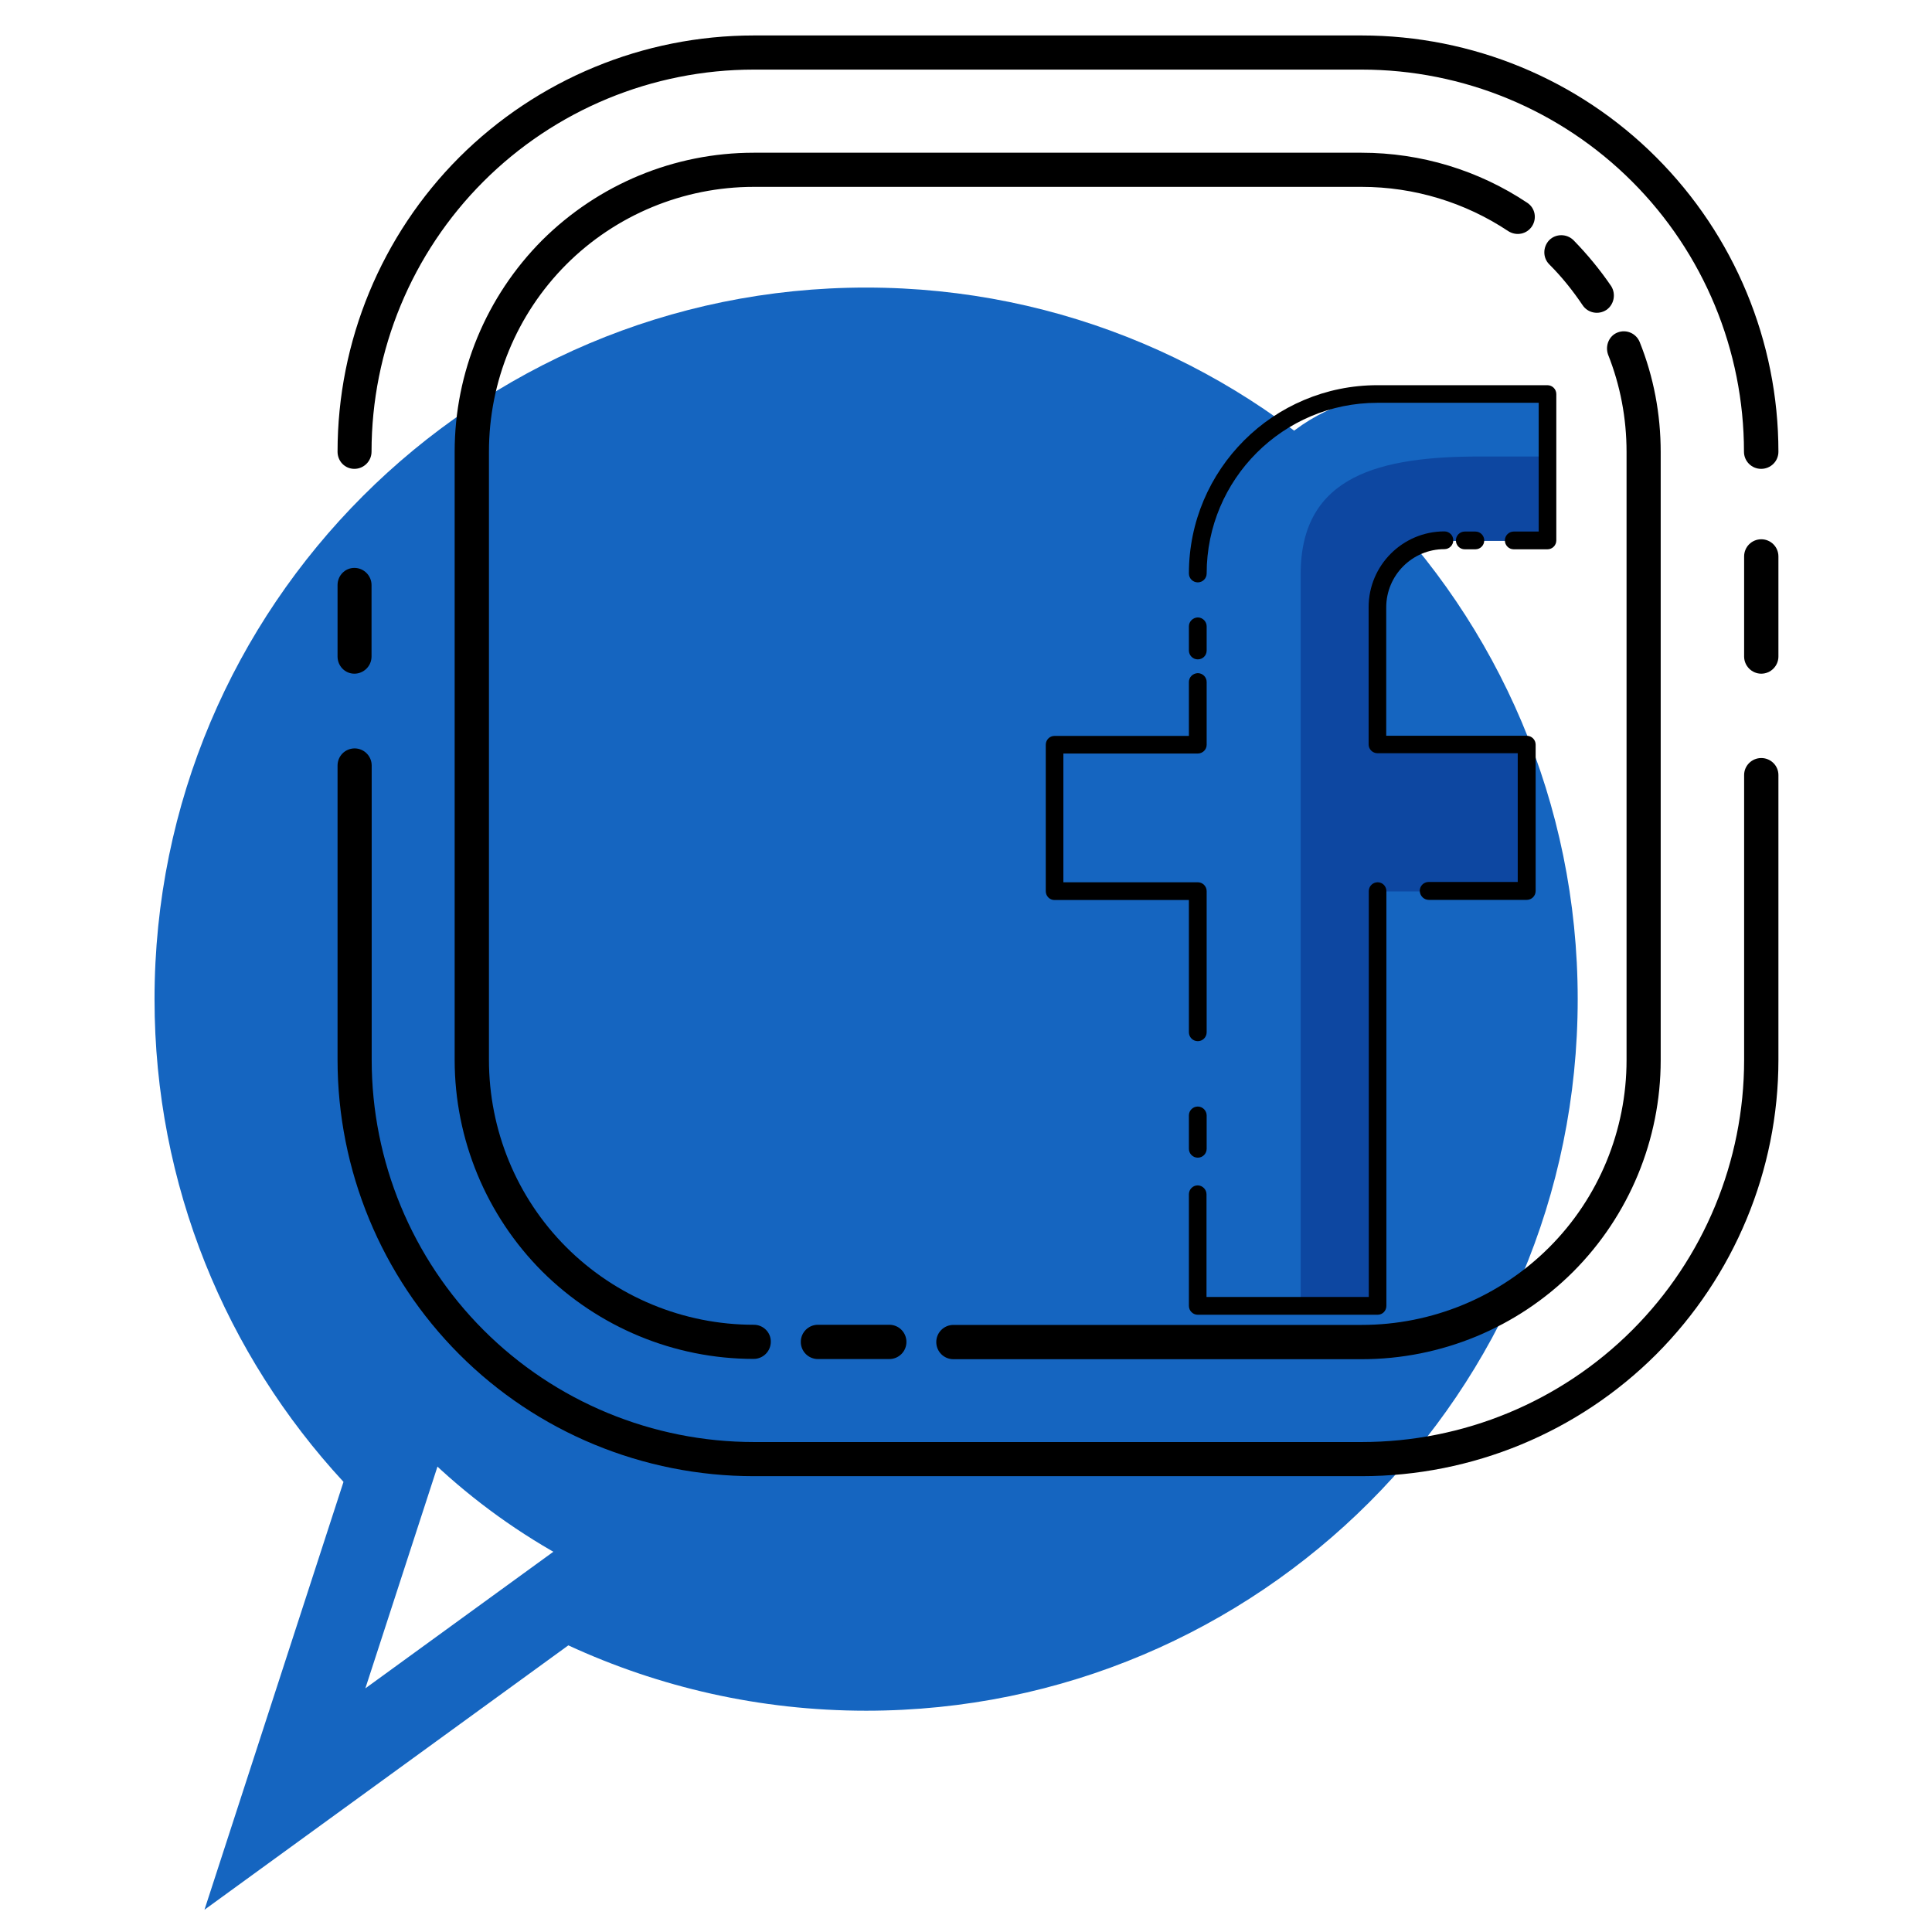 <?xml version="1.0" encoding="utf-8"?>
<!-- Generator: Adobe Illustrator 16.0.0, SVG Export Plug-In . SVG Version: 6.00 Build 0)  -->
<!DOCTYPE svg PUBLIC "-//W3C//DTD SVG 1.1//EN" "http://www.w3.org/Graphics/SVG/1.1/DTD/svg11.dtd">
<svg version="1.1" id="Layer_1" xmlns="http://www.w3.org/2000/svg" xmlns:xlink="http://www.w3.org/1999/xlink" x="0px" y="0px"
	 width="63px" height="63px" viewBox="0 0 63 63" enable-background="new 0 0 63 63" xml:space="preserve">
<circle fill="#1565C0" cx="28.4" cy="32.545" r="20.815"/>
<path id="XMLID_23_" fill="#1565C0" d="M11.201,48.322L6.668,62.274l11.865-8.621c2.954,1.364,6.242,2.131,9.71,2.131
	c12.815,0,23.204-10.389,23.204-23.203c0-12.816-10.389-23.204-23.204-23.204S5.039,19.765,5.039,32.581
	C5.039,38.659,7.379,44.187,11.201,48.322z M11.914,55.055l2.411-7.415l-1.098-1.188c-3.501-3.789-5.431-8.715-5.431-13.87
	c0-11.275,9.171-20.447,20.447-20.447c11.275,0,20.445,9.171,20.445,20.447c0,11.274-9.17,20.447-20.445,20.447
	c-2.978,0-5.856-0.634-8.554-1.878l-1.468-0.679L11.914,55.055z"/>
<g>
	<g>
		<g transform="matrix(4.992,0,0,4.992,-4639.54,-545.902)">
			<path fill-rule="evenodd" clip-rule="evenodd" d="M935.204,118.009h-0.466c-0.062,0-0.112,0.05-0.112,0.112
				c0,0.062,0.05,0.112,0.112,0.112h0.466c0.062,0,0.112-0.05,0.112-0.112C935.316,118.059,935.266,118.009,935.204,118.009z"/>
		</g>
		<g transform="matrix(4.992,0,0,4.992,-4639.54,-545.902)">
			<path fill-rule="evenodd" clip-rule="evenodd" d="M934.319,118.009c-0.459,0-0.9-0.182-1.225-0.507
				c-0.324-0.324-0.505-0.764-0.505-1.223v-3.973c0-0.459,0.181-0.898,0.505-1.223c0.324-0.324,0.765-0.507,1.225-0.507h3.971
				c0.343,0,0.676,0.102,0.957,0.289c0.053,0.034,0.121,0.02,0.155-0.031c0.034-0.052,0.021-0.121-0.032-0.155
				c-0.317-0.211-0.692-0.326-1.081-0.326h-3.971c-0.519,0-1.014,0.206-1.382,0.572c-0.365,0.367-0.571,0.863-0.571,1.381v3.973
				c0,0.518,0.206,1.015,0.571,1.381c0.368,0.366,0.864,0.572,1.382,0.572c0.062,0,0.112-0.05,0.112-0.112
				C934.431,118.059,934.381,118.009,934.319,118.009z"/>
		</g>
		<g transform="matrix(4.992,0,0,4.992,-4639.54,-545.902)">
			<path fill-rule="evenodd" clip-rule="evenodd" d="M939.516,111.083c0.082,0.082,0.153,0.171,0.217,0.266
				c0.034,0.051,0.103,0.065,0.155,0.031c0.05-0.034,0.064-0.103,0.032-0.155c-0.073-0.107-0.156-0.208-0.247-0.301
				c-0.044-0.043-0.115-0.043-0.158,0C939.472,110.969,939.472,111.04,939.516,111.083z"/>
		</g>
		<g transform="matrix(4.992,0,0,4.992,-4639.54,-545.902)">
			<path fill-rule="evenodd" clip-rule="evenodd" d="M939.899,111.671c0.08,0.201,0.121,0.416,0.121,0.636v3.973
				c0,0.459-0.181,0.899-0.505,1.223c-0.325,0.325-0.766,0.507-1.225,0.507h-2.667c-0.062,0-0.112,0.05-0.112,0.112
				c0,0.062,0.05,0.112,0.112,0.112h2.667c0.519,0,1.016-0.206,1.382-0.572c0.365-0.366,0.571-0.863,0.571-1.381v-3.973
				c0-0.248-0.046-0.491-0.137-0.718c-0.023-0.057-0.087-0.085-0.144-0.063C939.906,111.548,939.879,111.613,939.899,111.671z"/>
		</g>
		<g transform="matrix(4.992,0,0,4.992,-4639.54,-545.902)">
			<path fill-rule="evenodd" clip-rule="evenodd" d="M931.6,113.177v0.467c0,0.061,0.048,0.112,0.11,0.112
				c0.061,0,0.112-0.05,0.112-0.112v-0.467c0-0.061-0.05-0.112-0.112-0.112C931.648,113.065,931.6,113.116,931.6,113.177z"/>
		</g>
		<g transform="matrix(4.992,0,0,4.992,-4639.54,-545.902)">
			<path fill-rule="evenodd" clip-rule="evenodd" d="M931.6,114.356v1.923c0,0.721,0.286,1.413,0.795,1.923
				c0.509,0.51,1.202,0.796,1.924,0.796h3.971c0.722,0,1.414-0.286,1.924-0.796c0.509-0.51,0.798-1.202,0.798-1.923v-1.861
				c0-0.061-0.05-0.111-0.112-0.111c-0.062,0-0.112,0.05-0.112,0.111v1.861c0,0.662-0.263,1.297-0.731,1.765
				c-0.468,0.468-1.103,0.731-1.766,0.731h-3.971c-0.662,0-1.298-0.263-1.766-0.731c-0.468-0.468-0.731-1.103-0.731-1.765v-1.923
				c0-0.062-0.05-0.112-0.112-0.112C931.648,114.245,931.6,114.295,931.6,114.356z"/>
		</g>
		<g transform="matrix(4.992,0,0,4.992,-4639.54,-545.902)">
			<path fill-rule="evenodd" clip-rule="evenodd" d="M941.012,113.644v-0.654c0-0.062-0.05-0.112-0.112-0.112
				c-0.062,0-0.112,0.05-0.112,0.112v0.654c0,0.061,0.05,0.112,0.112,0.112C940.962,113.756,941.012,113.705,941.012,113.644z"/>
		</g>
		<g transform="matrix(4.992,0,0,4.992,-4639.54,-545.902)">
			<path fill-rule="evenodd" clip-rule="evenodd" d="M941.012,112.306c0-0.721-0.288-1.413-0.798-1.923
				c-0.509-0.51-1.202-0.796-1.924-0.796h-3.971c-0.722,0-1.414,0.287-1.924,0.796c-0.509,0.51-0.795,1.202-0.795,1.923
				c0,0.062,0.048,0.112,0.11,0.112c0.061,0,0.112-0.05,0.112-0.112c0-0.662,0.263-1.297,0.731-1.765
				c0.468-0.468,1.104-0.731,1.766-0.731h3.971c0.663,0,1.298,0.263,1.766,0.731c0.468,0.468,0.731,1.103,0.731,1.765
				c0,0.062,0.05,0.112,0.112,0.112C940.962,112.418,941.012,112.368,941.012,112.306z"/>
		</g>
	</g>
	<g transform="matrix(1,0,0,1,119.277,89.05)">
		<g transform="matrix(4.992,0,0,4.992,-4831.31,-545.902)">
			<path fill-rule="evenodd" clip-rule="evenodd" fill="#1565C0" d="M954.025,94.091h-0.945c-0.648,0-1.172,0.525-1.172,1.173
				c0,0.563,0,1.118,0,1.118h-0.937v0.956h0.937v2.709h1.008v-2.709h0.974v-0.956h-0.974v-0.897c0-0.241,0.195-0.437,0.437-0.437
				c0.31,0,0.672,0,0.672,0V94.091z"/>
		</g>
		<path fill-rule="evenodd" clip-rule="evenodd" fill="#0D47A1" d="M-72.059-71.414h3.355v-2.75h-2.306
			c-3.233,0-5.854,0.598-5.854,3.831v23.876h2.62v-13.524h4.866v-4.771h-4.866v-4.478C-74.243-70.436-73.265-71.414-72.059-71.414z"
			/>
		<g transform="matrix(4.992,0,0,4.992,-4831.31,-545.902)">
			<path fill-rule="evenodd" clip-rule="evenodd" d="M951.683,95.608v0.158c0,0.032,0.026,0.058,0.058,0.058
				c0.032,0,0.058-0.025,0.058-0.058v-0.158c0-0.031-0.026-0.058-0.058-0.058C951.709,95.551,951.683,95.577,951.683,95.608z"/>
		</g>
		<g transform="matrix(4.992,0,0,4.992,-4831.31,-545.902)">
			<path fill-rule="evenodd" clip-rule="evenodd" d="M951.683,95.972v0.352h-0.878c-0.032,0-0.057,0.026-0.057,0.058v0.956
				c0,0.032,0.025,0.058,0.057,0.058h0.878v0.864c0,0.032,0.026,0.058,0.058,0.058c0.032,0,0.058-0.026,0.058-0.058v-0.922
				c0-0.032-0.026-0.058-0.058-0.058h-0.878v-0.841h0.878c0.032,0,0.058-0.026,0.058-0.057v-0.41c0-0.032-0.026-0.058-0.058-0.058
				C951.709,95.915,951.683,95.94,951.683,95.972z"/>
		</g>
		<g transform="matrix(4.992,0,0,4.992,-4831.31,-545.902)">
			<path fill-rule="evenodd" clip-rule="evenodd" d="M951.683,98.803v0.218c0,0.032,0.026,0.058,0.058,0.058
				c0.032,0,0.058-0.026,0.058-0.058v-0.218c0-0.031-0.026-0.058-0.058-0.058C951.709,98.745,951.683,98.771,951.683,98.803z"/>
		</g>
		<g transform="matrix(4.992,0,0,4.992,-4831.31,-545.902)">
			<path fill-rule="evenodd" clip-rule="evenodd" d="M951.683,99.318v0.729c0,0.032,0.026,0.058,0.058,0.058h1.175
				c0.032,0,0.057-0.026,0.057-0.058v-2.709c0-0.032-0.025-0.058-0.057-0.058c-0.032,0-0.058,0.026-0.058,0.058v2.651h-1.06v-0.671
				c0-0.031-0.026-0.058-0.058-0.058C951.709,99.26,951.683,99.286,951.683,99.318z"/>
		</g>
		<g transform="matrix(4.992,0,0,4.992,-4831.31,-545.902)">
			<path fill-rule="evenodd" clip-rule="evenodd" d="M953.25,97.395h0.64c0.032,0,0.058-0.026,0.058-0.058v-0.956
				c0-0.032-0.026-0.058-0.058-0.058h-0.918v-0.839c0-0.209,0.17-0.38,0.38-0.38c0.032,0,0.058-0.026,0.058-0.058
				c0-0.032-0.026-0.058-0.058-0.058c-0.273,0-0.495,0.222-0.495,0.495c0,0.389,0,0.897,0,0.897c0,0.031,0.026,0.057,0.058,0.057
				h0.916v0.841h-0.582c-0.032,0-0.058,0.026-0.058,0.058C953.192,97.369,953.218,97.395,953.25,97.395z"/>
		</g>
		<g transform="matrix(2.8,0,0,4.992,-2547.59,-545.902)">
			<path fill-rule="evenodd" clip-rule="evenodd" d="M884.313,95.105c0.041,0,0.084,0,0.124,0c0.057,0,0.103-0.026,0.103-0.058
				c0-0.032-0.046-0.058-0.103-0.058c-0.04,0-0.083,0-0.124,0c-0.057,0-0.103,0.026-0.103,0.058
				C884.21,95.079,884.256,95.105,884.313,95.105z"/>
		</g>
		<g transform="matrix(4.992,0,0,4.992,-4831.31,-545.902)">
			<path fill-rule="evenodd" clip-rule="evenodd" d="M953.805,95.105c0.13,0,0.22,0,0.22,0c0.032,0,0.058-0.026,0.058-0.058v-0.956
				c0-0.032-0.026-0.058-0.058-0.058h-1.111c-0.679,0-1.231,0.551-1.231,1.23c0,0.032,0.026,0.058,0.058,0.058
				c0.032,0,0.058-0.026,0.058-0.058c0-0.616,0.5-1.115,1.115-1.115h1.054v0.841h-0.163c-0.032,0-0.058,0.026-0.058,0.058
				C953.747,95.079,953.773,95.105,953.805,95.105z"/>
		</g>
	</g>
</g>
</svg>
